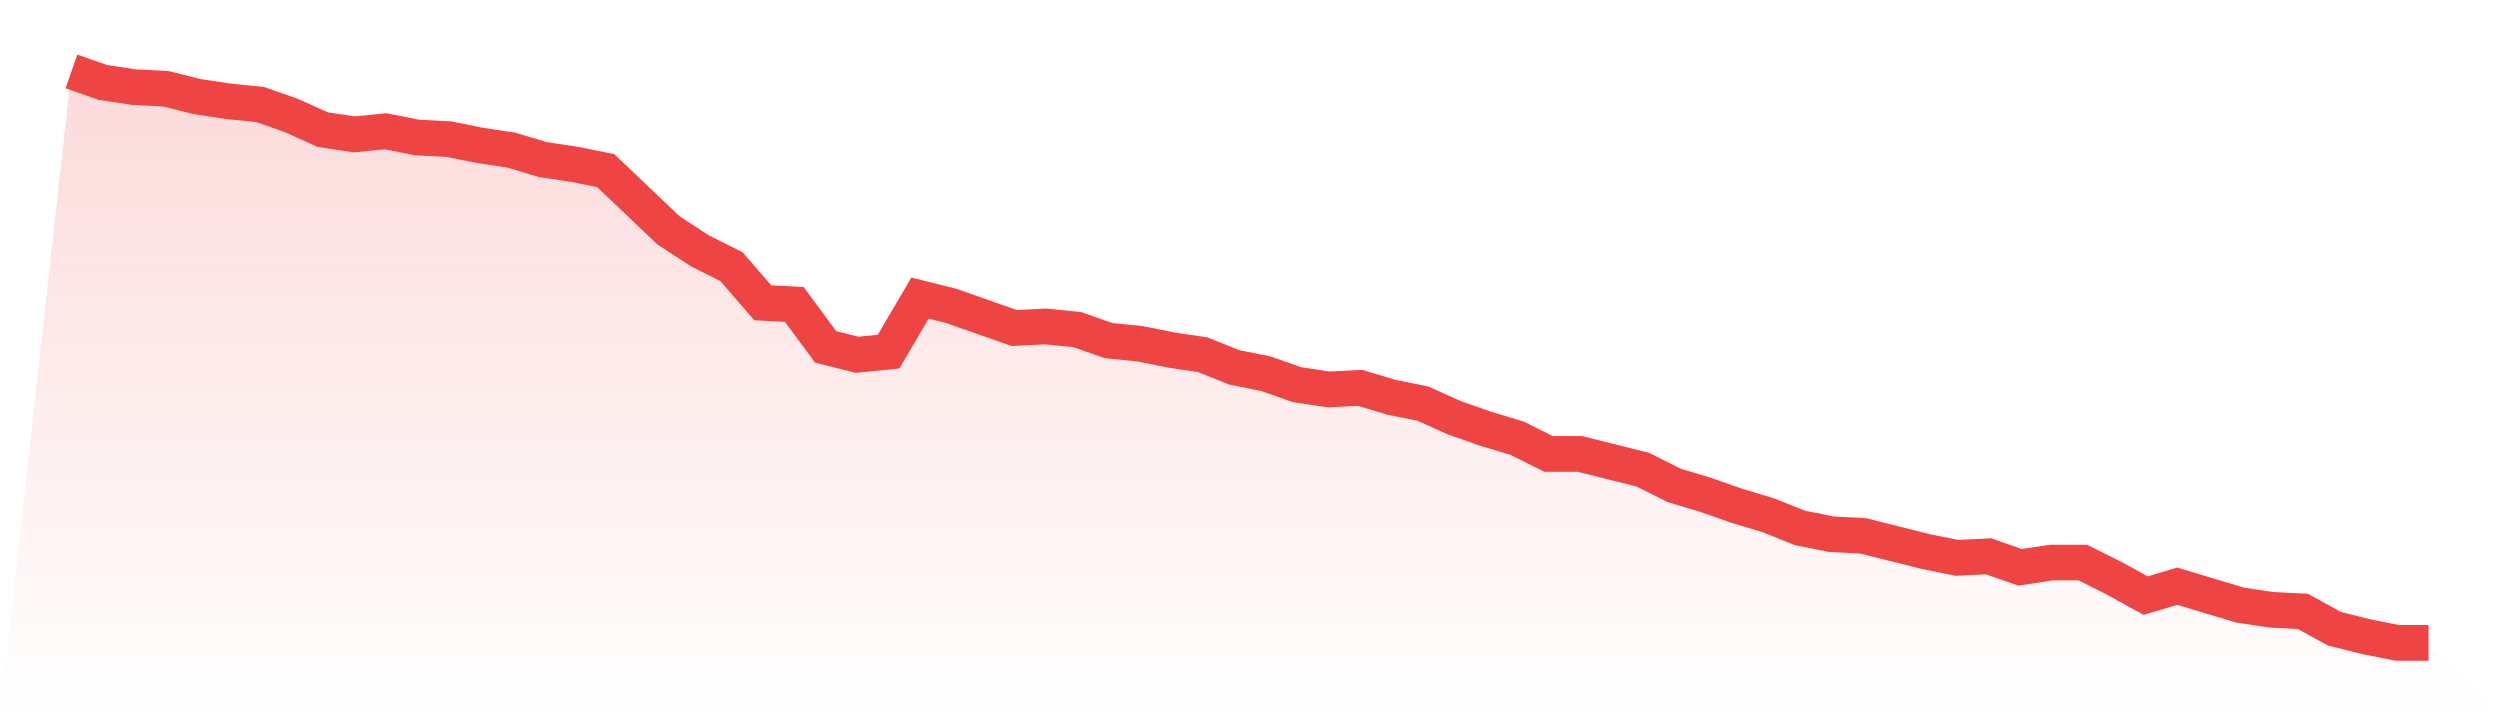 <svg viewBox="0 0 140 40" xmlns="http://www.w3.org/2000/svg">
<defs>
<linearGradient id="gradient" x1="0" x2="0" y1="0" y2="1">
<stop offset="0%" stop-color="#ef4444" stop-opacity="0.2"/>
<stop offset="100%" stop-color="#ef4444" stop-opacity="0"/>
</linearGradient>
</defs>
<path d="M4,4 L4,4 L5.76,4.617 L7.52,4.882 L9.28,4.97 L11.04,5.41 L12.8,5.675 L14.56,5.851 L16.32,6.468 L18.08,7.262 L19.84,7.526 L21.6,7.35 L23.36,7.702 L25.12,7.791 L26.88,8.143 L28.64,8.408 L30.4,8.937 L32.16,9.201 L33.92,9.554 L35.68,11.229 L37.44,12.904 L39.2,14.05 L40.96,14.931 L42.72,16.959 L44.48,17.047 L46.24,19.427 L48,19.868 L49.76,19.691 L51.52,16.694 L53.28,17.135 L55.04,17.752 L56.8,18.369 L58.56,18.281 L60.32,18.457 L62.08,19.074 L63.84,19.251 L65.6,19.603 L67.36,19.868 L69.12,20.573 L70.88,20.926 L72.64,21.543 L74.4,21.807 L76.16,21.719 L77.92,22.248 L79.68,22.601 L81.44,23.394 L83.2,24.011 L84.96,24.54 L86.72,25.421 L88.48,25.421 L90.24,25.862 L92,26.303 L93.76,27.185 L95.52,27.713 L97.28,28.331 L99.04,28.86 L100.8,29.565 L102.56,29.917 L104.32,30.006 L106.08,30.446 L107.84,30.887 L109.6,31.24 L111.36,31.152 L113.12,31.769 L114.88,31.504 L116.64,31.504 L118.4,32.386 L120.16,33.355 L121.92,32.826 L123.68,33.355 L125.44,33.884 L127.2,34.149 L128.96,34.237 L130.72,35.207 L132.48,35.647 L134.24,36 L136,36 L140,40 L0,40 z" fill="url(#gradient)"/>
<path d="M4,4 L4,4 L5.76,4.617 L7.52,4.882 L9.28,4.97 L11.04,5.41 L12.8,5.675 L14.56,5.851 L16.32,6.468 L18.08,7.262 L19.84,7.526 L21.6,7.35 L23.36,7.702 L25.12,7.791 L26.88,8.143 L28.64,8.408 L30.4,8.937 L32.16,9.201 L33.92,9.554 L35.68,11.229 L37.44,12.904 L39.2,14.05 L40.96,14.931 L42.72,16.959 L44.48,17.047 L46.24,19.427 L48,19.868 L49.76,19.691 L51.52,16.694 L53.28,17.135 L55.04,17.752 L56.8,18.369 L58.56,18.281 L60.32,18.457 L62.08,19.074 L63.84,19.251 L65.6,19.603 L67.36,19.868 L69.12,20.573 L70.88,20.926 L72.64,21.543 L74.4,21.807 L76.16,21.719 L77.92,22.248 L79.68,22.601 L81.44,23.394 L83.2,24.011 L84.96,24.54 L86.72,25.421 L88.48,25.421 L90.24,25.862 L92,26.303 L93.76,27.185 L95.52,27.713 L97.28,28.331 L99.04,28.86 L100.8,29.565 L102.56,29.917 L104.32,30.006 L106.08,30.446 L107.84,30.887 L109.6,31.24 L111.36,31.152 L113.12,31.769 L114.88,31.504 L116.64,31.504 L118.4,32.386 L120.16,33.355 L121.92,32.826 L123.68,33.355 L125.44,33.884 L127.2,34.149 L128.96,34.237 L130.72,35.207 L132.48,35.647 L134.24,36 L136,36" fill="none" stroke="#ef4444" stroke-width="2"/>
</svg>